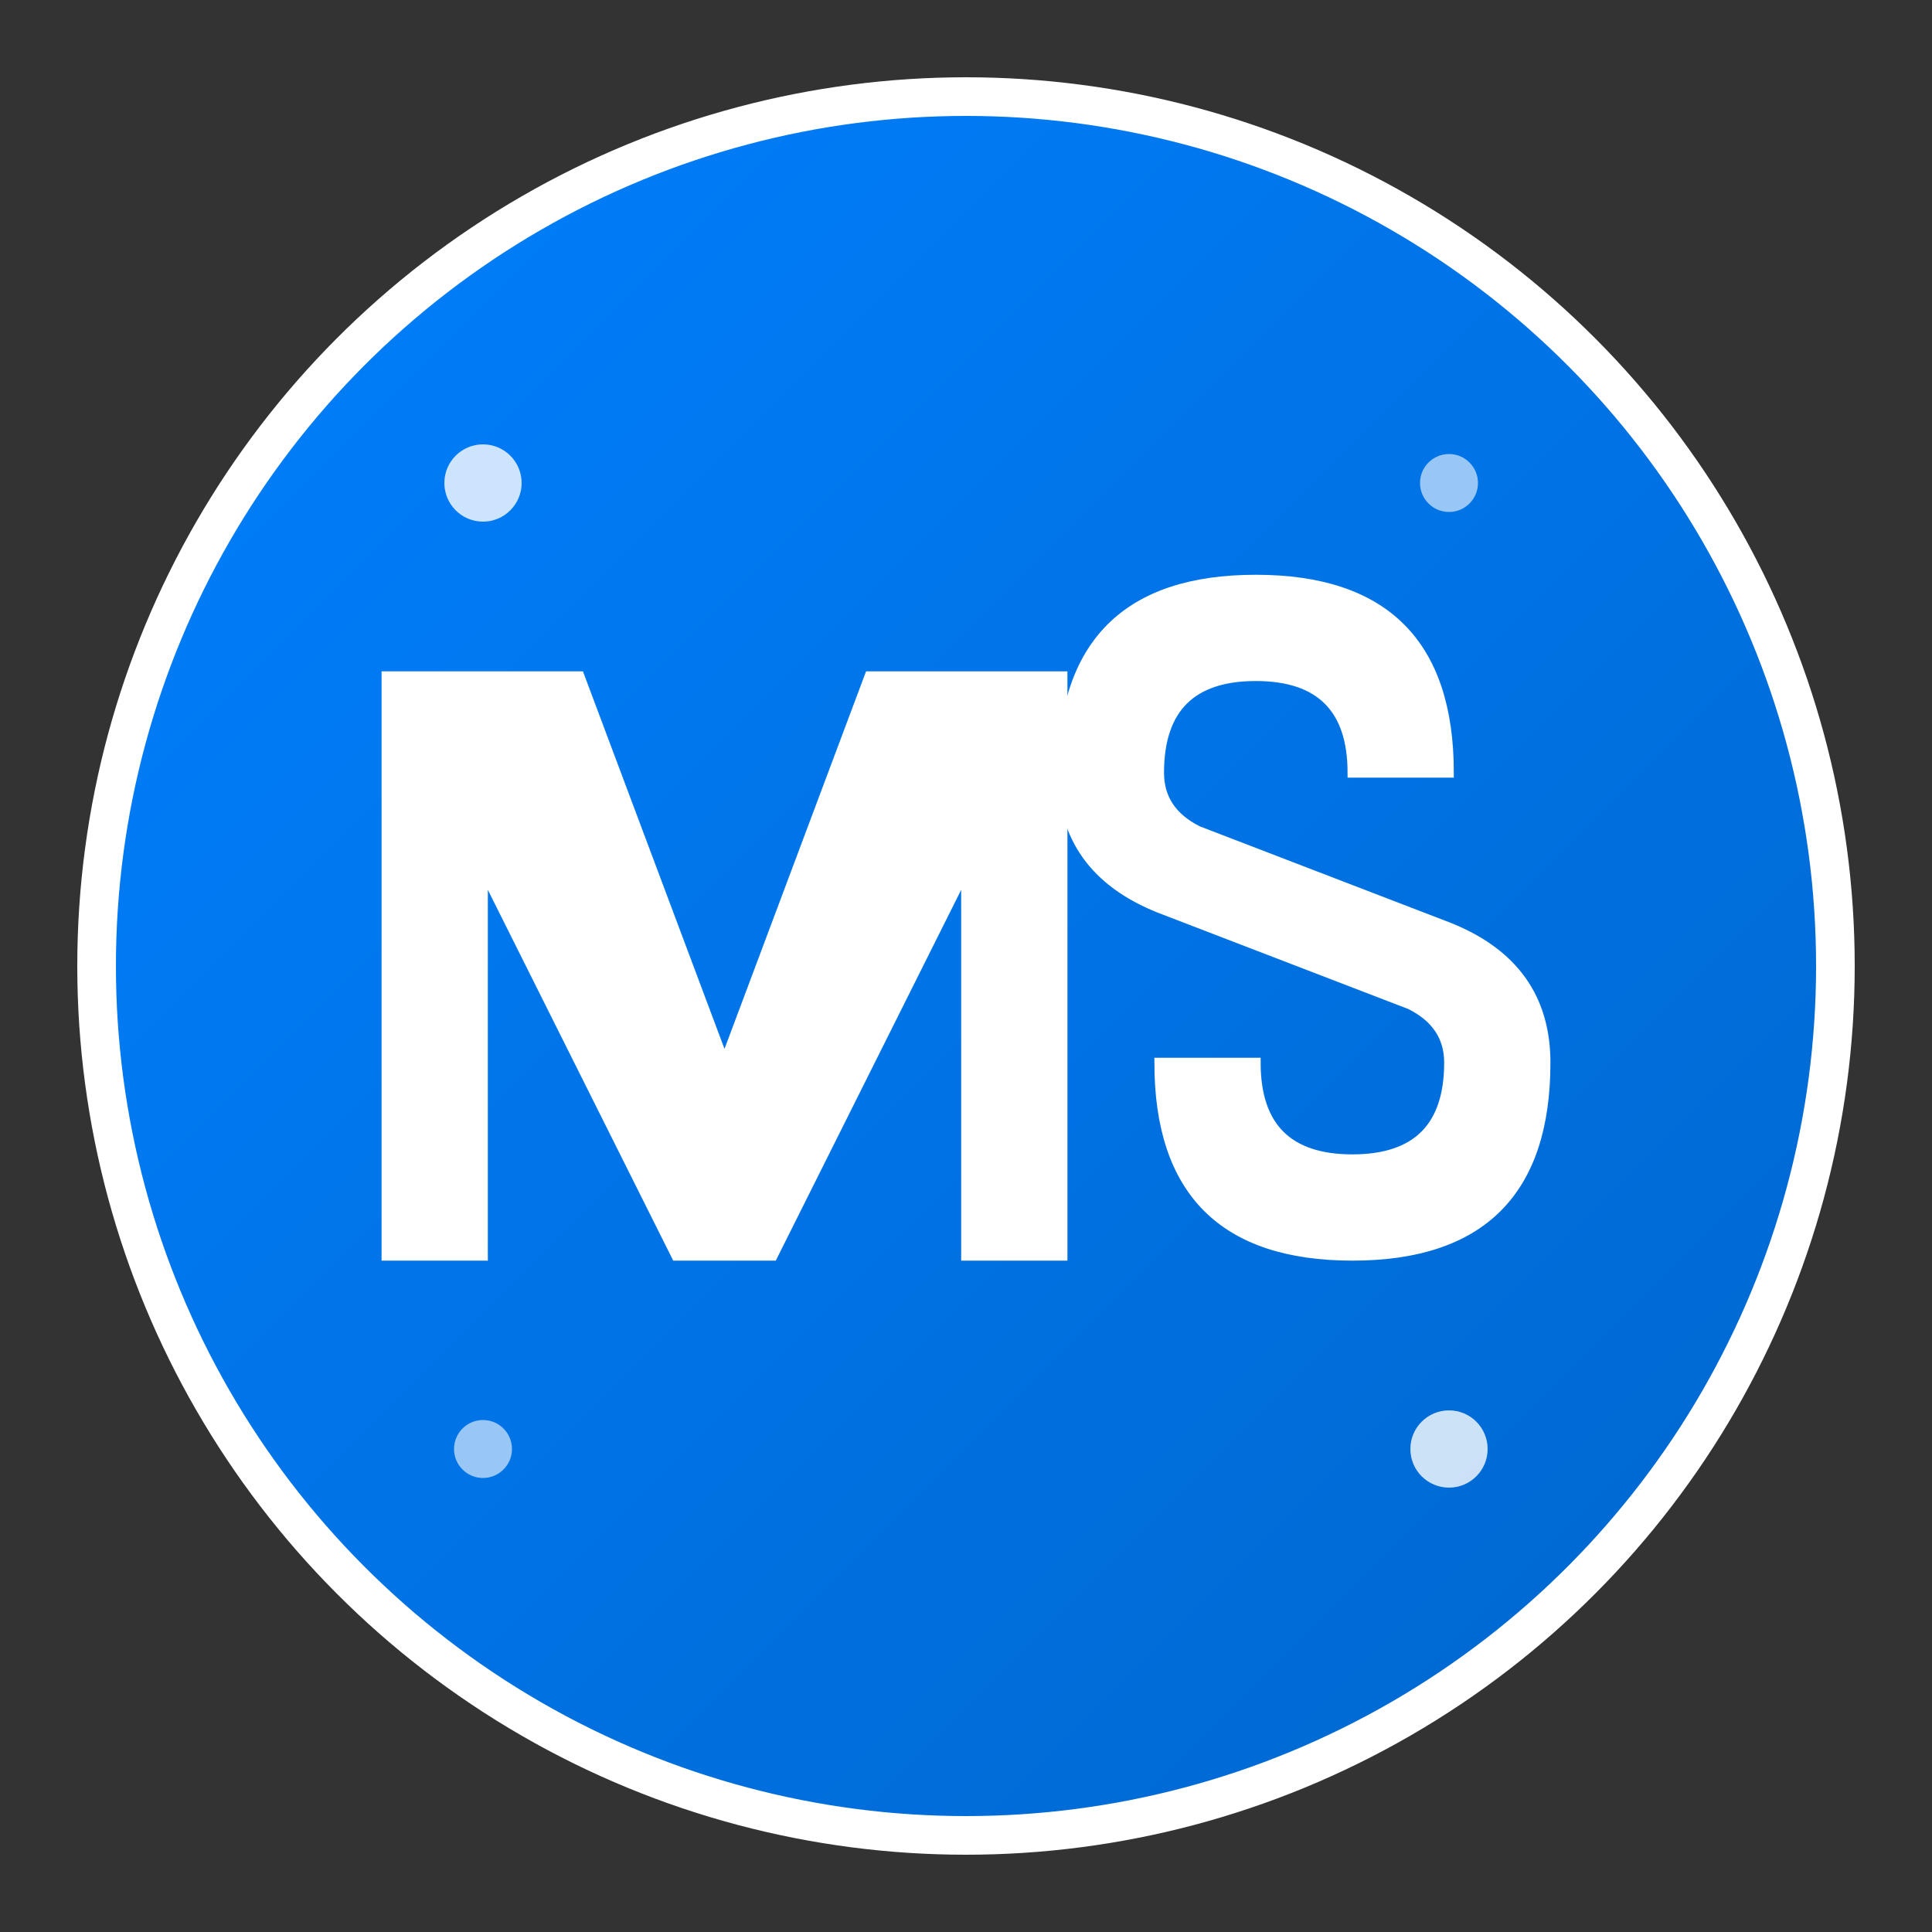 <svg xmlns="http://www.w3.org/2000/svg" viewBox="0 0 100 100" width="100" height="100">
  <rect x="0" y="0" width="100" height="100" fill="#333333" stroke="none"/>
  <defs>
    <linearGradient id="logoGradient" x1="0%" y1="0%" x2="100%" y2="100%">
      <stop offset="0%" style="stop-color:#0080FF;stop-opacity:1" />
      <stop offset="100%" style="stop-color:#0066CC;stop-opacity:1" />
    </linearGradient>
  </defs>
  
  <!-- Background circle -->
  <circle cx="50" cy="50" r="45" fill="url(#logoGradient)" stroke="#FFFFFF" stroke-width="2"/>
  
  <!-- Letter M -->
  <path d="M20 35 L20 65 L25 65 L25 45 L35 65 L40 65 L50 45 L50 65 L55 65 L55 35 L45 35 L37.5 55 L30 35 Z" fill="#FFFFFF" stroke="#FFFFFF" stroke-width="0.5"/>
  
  <!-- Letter S -->
  <path d="M65 35 Q60 35 60 40 Q60 42 62 43 L75 48 Q80 50 80 55 Q80 65 70 65 Q60 65 60 55 L65 55 Q65 60 70 60 Q75 60 75 55 Q75 53 73 52 L60 47 Q55 45 55 40 Q55 30 65 30 Q75 30 75 40 L70 40 Q70 35 65 35 Z" fill="#FFFFFF" stroke="#FFFFFF" stroke-width="0.5"/>
  
  <!-- Decorative elements -->
  <circle cx="25" cy="25" r="2" fill="#FFFFFF" opacity="0.8"/>
  <circle cx="75" cy="75" r="2" fill="#FFFFFF" opacity="0.8"/>
  <circle cx="75" cy="25" r="1.5" fill="#FFFFFF" opacity="0.6"/>
  <circle cx="25" cy="75" r="1.5" fill="#FFFFFF" opacity="0.6"/>
</svg>
